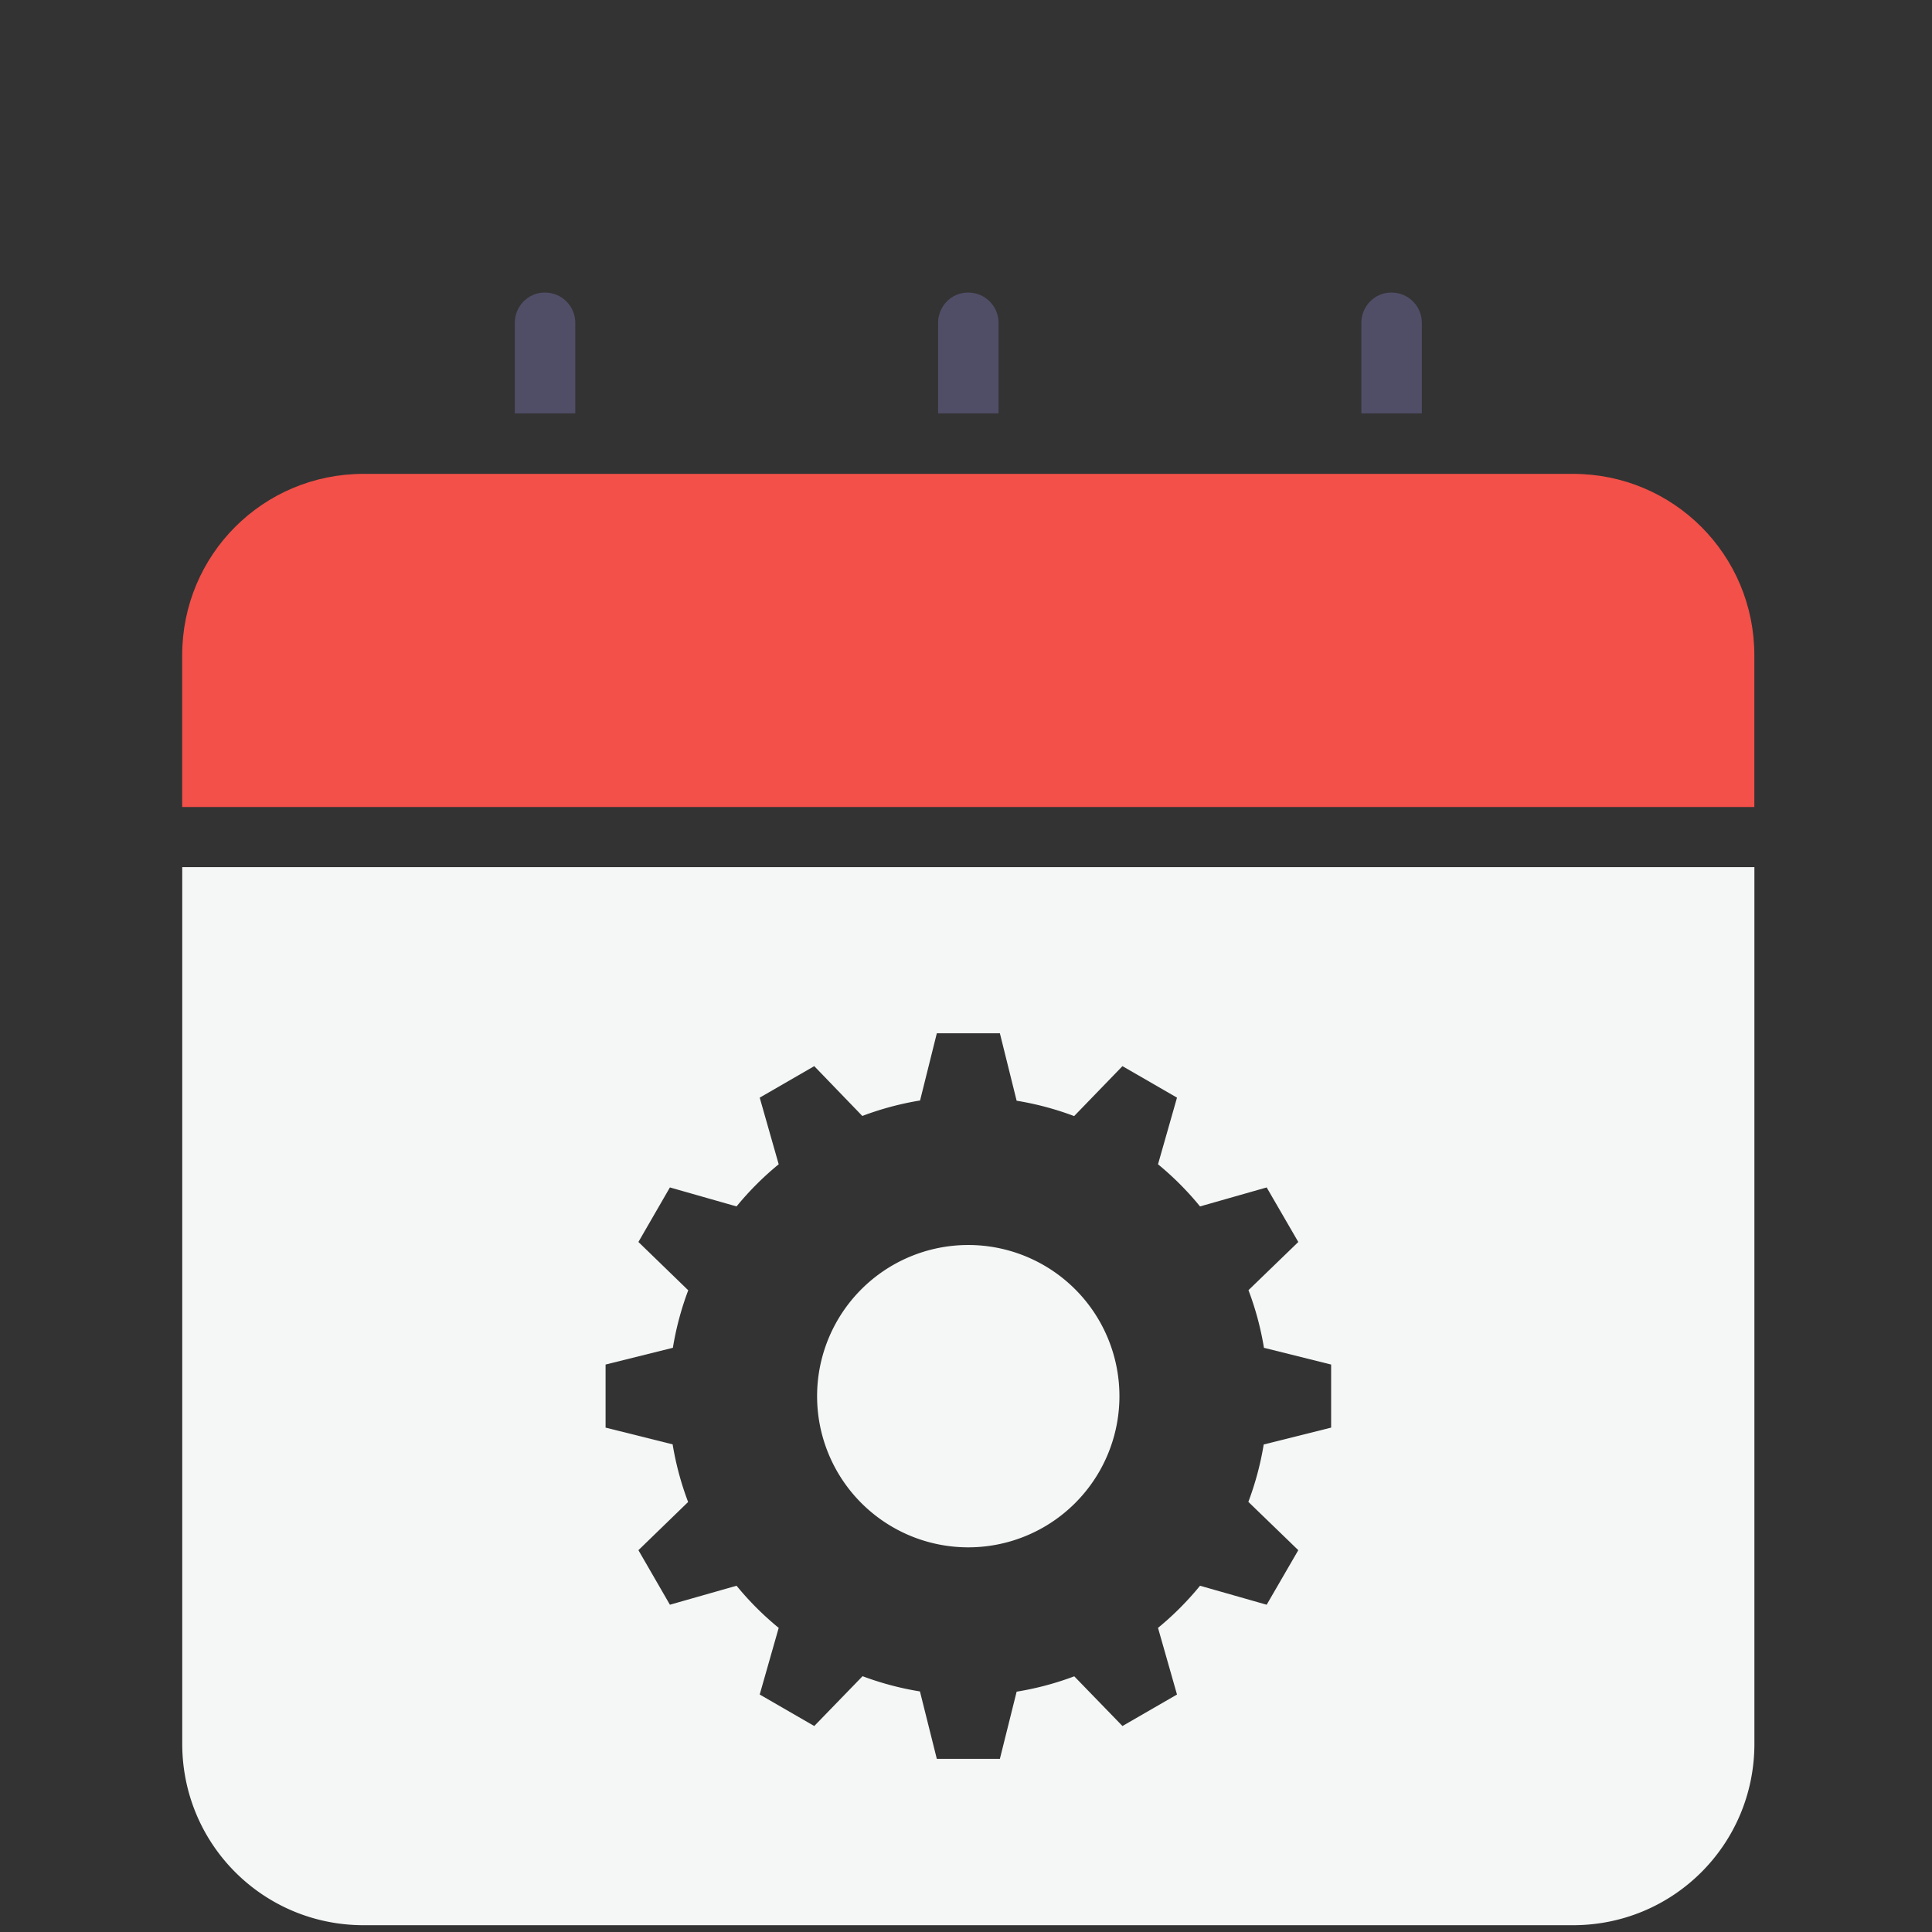 <?xml version="1.0" encoding="UTF-8" standalone="no"?><!-- icon666.com - MILLIONS OF FREE VECTOR ICONS --><svg width="1024" height="1024" id="svg8" viewBox="0 0 8.467 8.467" xmlns="http://www.w3.org/2000/svg" xmlns:cc="http://creativecommons.org/ns#" xmlns:dc="http://purl.org/dc/elements/1.1/" xmlns:inkscape="http://www.inkscape.org/namespaces/inkscape" xmlns:rdf="http://www.w3.org/1999/02/22-rdf-syntax-ns#" xmlns:sodipodi="http://sodipodi.sourceforge.net/DTD/sodipodi-0.dtd" xmlns:svg="http://www.w3.org/2000/svg"><rect x="0" y="0" width="8.467" height="8.467" fill="#333333" stroke="none"/><g id="layer1" transform="translate(0 -288.533)"><g id="g16578" fill="#3b3c3d" transform="matrix(.265 0 0 .265 -2.018 -104.8)"><g fill-rule="evenodd"><path id="path16566" d="m13.628 1492.112c-1.662 0-3 1.338-3 3v2.51h26v-2.51c0-1.662-1.338-3-3-3z" fill="#f25048"/><path id="path16568" d="m10.629 1498.616v14.498c0 1.662 1.338 3 3 3h20c1.662 0 3-1.338 3-3v-14.498zm12.479 2.748h1.043l.277 1.115a4.957 4.957 0 0 1 .951.254l.799-.826.902.521-.314 1.102a4.957 4.957 0 0 1 .695.697l1.102-.314.523.902-.824.797a4.957 4.957 0 0 1 .256.953l1.111.277v1.043l-1.115.279a4.957 4.957 0 0 1 -.254.949l.826.799-.523.902-1.102-.314a4.957 4.957 0 0 1 -.695.697l.314 1.102-.902.521-.797-.822a4.957 4.957 0 0 1 -.953.254l-.277 1.111h-1.043l-.279-1.115a4.957 4.957 0 0 1 -.949-.252l-.799.824-.902-.521.314-1.102a4.957 4.957 0 0 1 -.697-.697l-1.102.314-.521-.902.822-.797a4.957 4.957 0 0 1 -.256-.953l-1.109-.277v-1.043l1.113-.277a4.957 4.957 0 0 1 .254-.951l-.824-.799.521-.902 1.102.314a4.957 4.957 0 0 1 .697-.697l-.314-1.102.902-.521.795.824a4.957 4.957 0 0 1 .955-.256z" fill="#f4f7f6"/><path id="path16570" d="m16.621 1489.114c-.275 0-.495.231-.492.506v1.492h1v-1.492c.003-.281-.226-.51-.508-.506z" fill="#504e67" font-variant-ligatures="normal" font-variant-position="normal" font-variant-caps="normal" font-variant-numeric="normal" font-variant-alternates="normal" font-feature-settings="normal" text-indent="0" text-align="start" text-decoration-line="none" text-decoration-style="solid" text-decoration-color="#000000" text-transform="none" text-orientation="mixed" white-space="normal" shape-padding="0" isolation="auto" mix-blend-mode="normal" solid-color="#000000" solid-opacity="1"/><path id="path16572" d="m23.621 1489.114c-.275 0-.495.231-.492.506v1.492h1v-1.492c.003-.281-.226-.51-.508-.506z" fill="#504e67" font-variant-ligatures="normal" font-variant-position="normal" font-variant-caps="normal" font-variant-numeric="normal" font-variant-alternates="normal" font-feature-settings="normal" text-indent="0" text-align="start" text-decoration-line="none" text-decoration-style="solid" text-decoration-color="#000000" text-transform="none" text-orientation="mixed" white-space="normal" shape-padding="0" isolation="auto" mix-blend-mode="normal" solid-color="#000000" solid-opacity="1"/><path id="path16574" d="m30.621 1489.114c-.275 0-.495.231-.492.506v1.492h1v-1.492c.003-.281-.226-.51-.508-.506z" fill="#504e67" font-variant-ligatures="normal" font-variant-position="normal" font-variant-caps="normal" font-variant-numeric="normal" font-variant-alternates="normal" font-feature-settings="normal" text-indent="0" text-align="start" text-decoration-line="none" text-decoration-style="solid" text-decoration-color="#000000" text-transform="none" text-orientation="mixed" white-space="normal" shape-padding="0" isolation="auto" mix-blend-mode="normal" solid-color="#000000" solid-opacity="1"/></g><path id="path16576" d="m26.128 1507.365a2.5 2.5 0 0 1 -2.5 2.5 2.5 2.5 0 0 1 -2.5-2.5 2.5 2.5 0 0 1 2.5-2.5 2.5 2.5 0 0 1 2.5 2.5z" fill="#f4f7f6"/></g></g></svg>